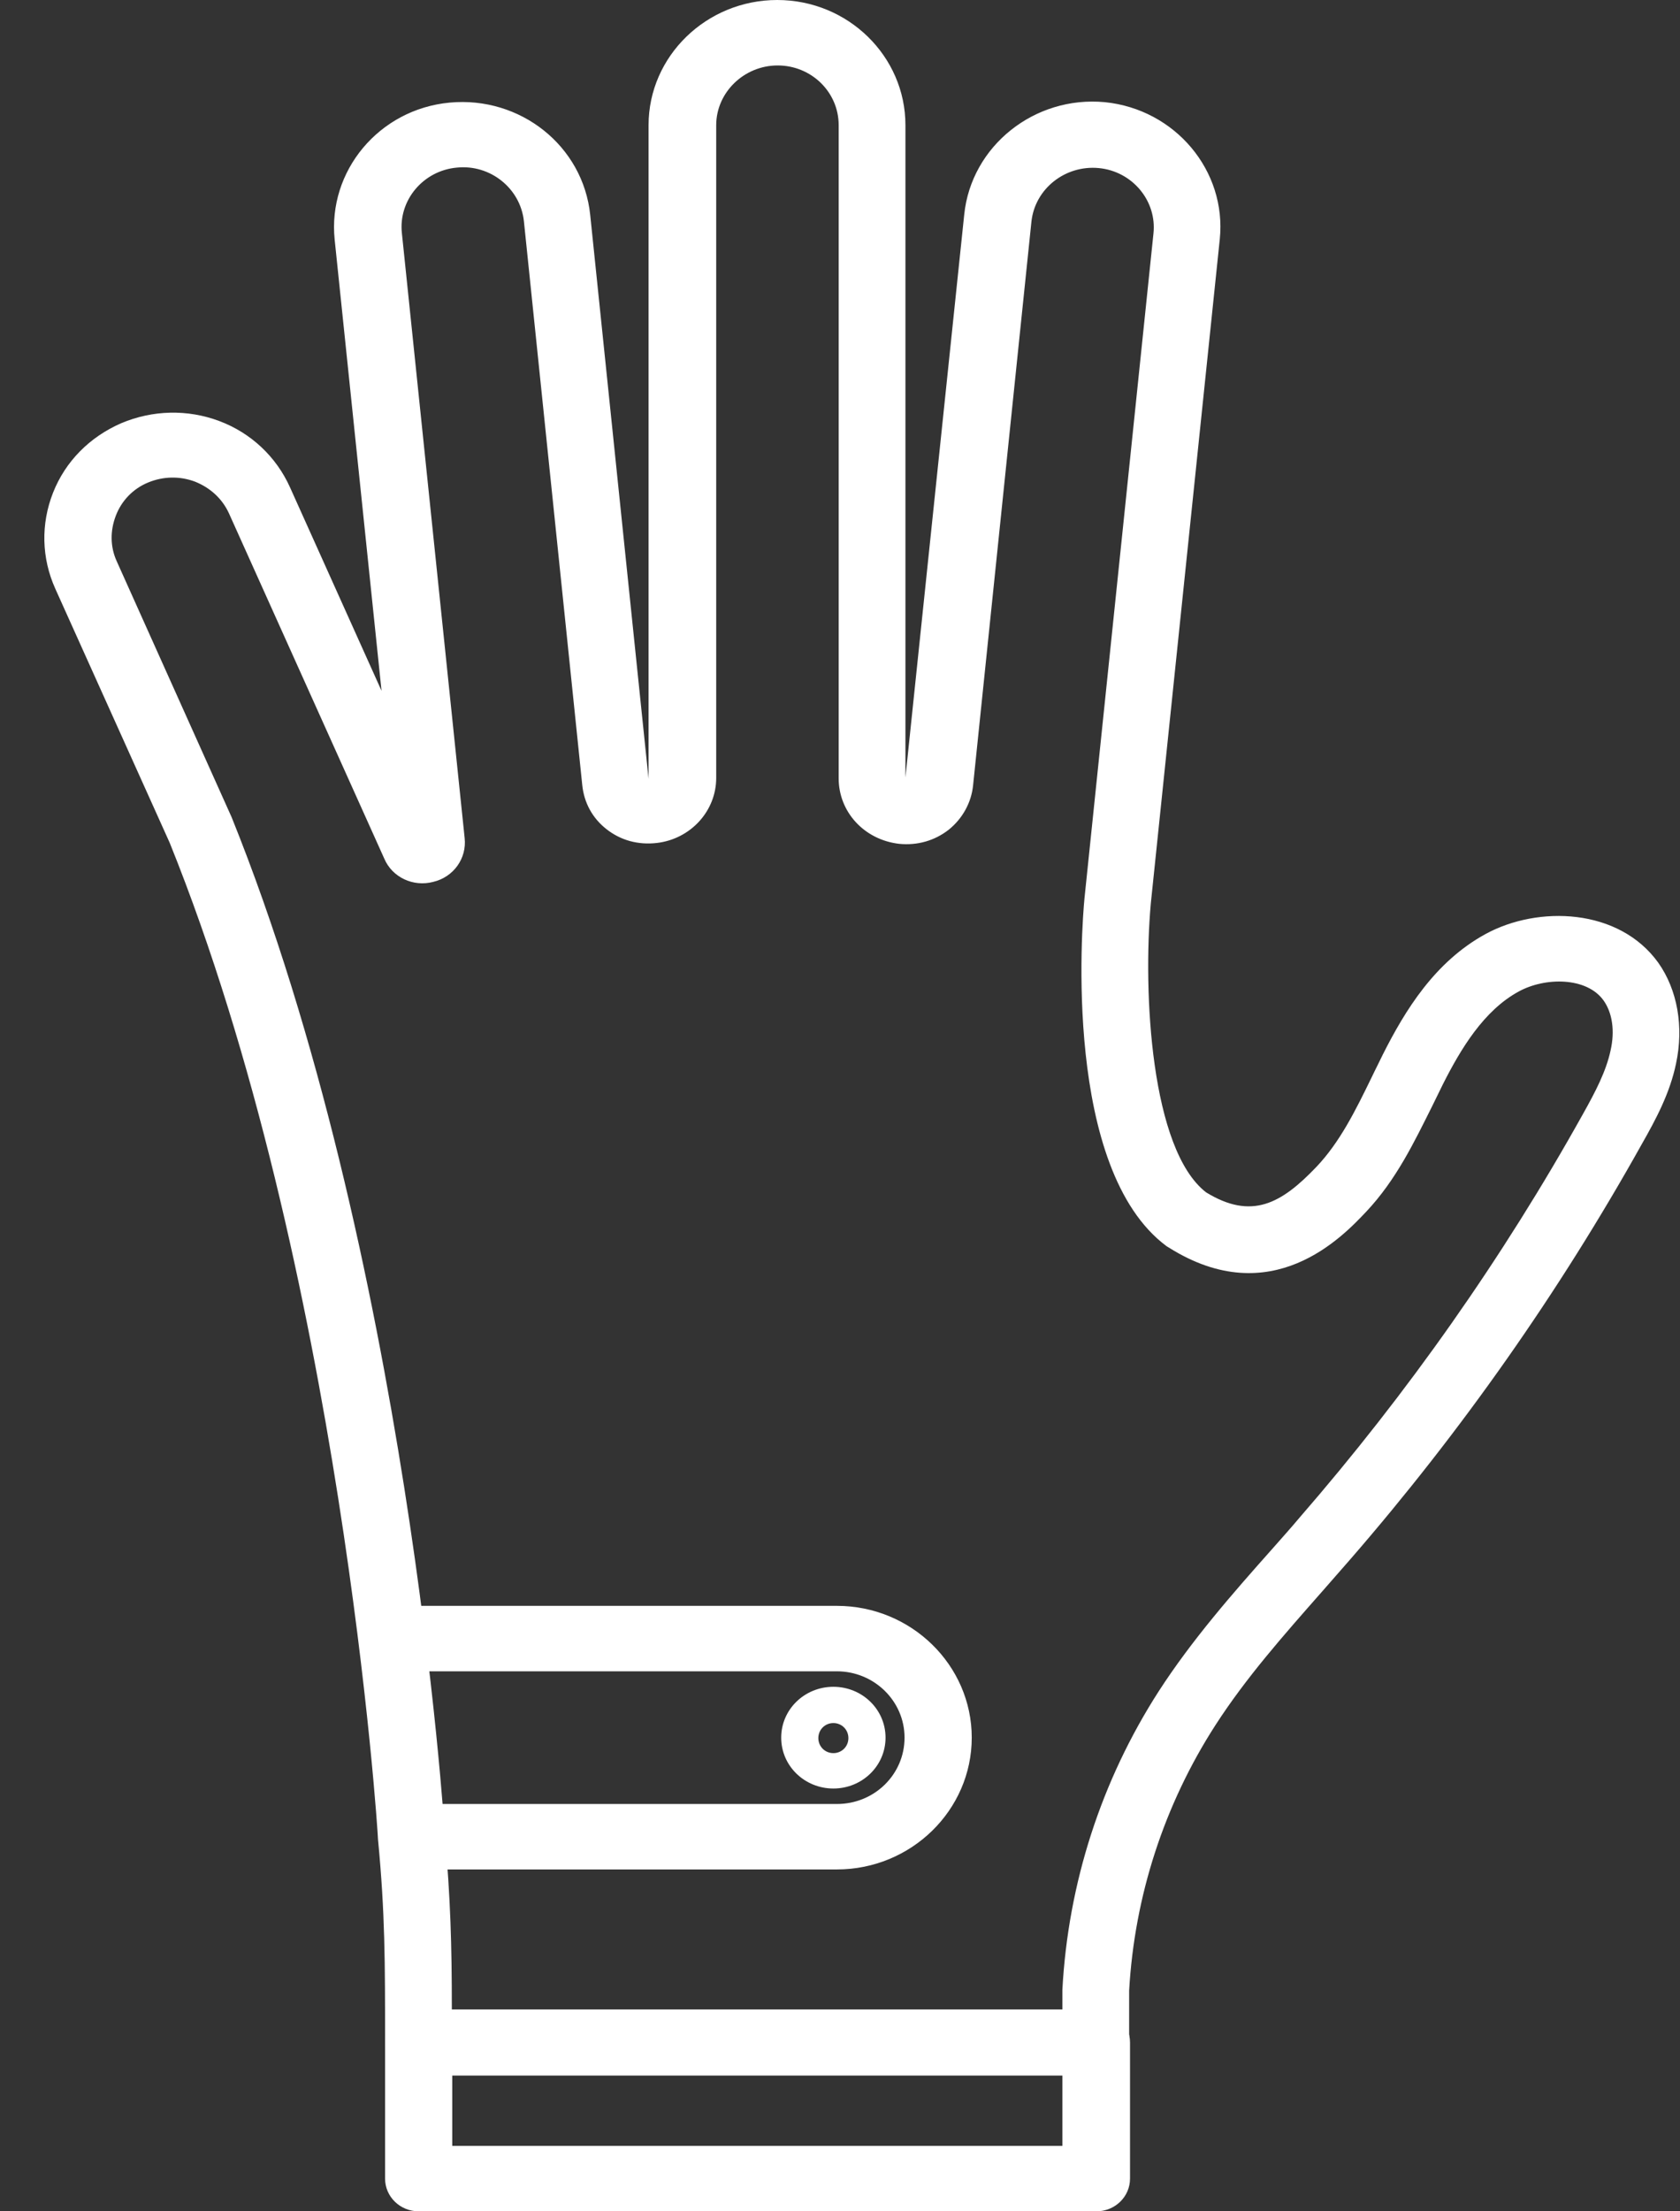 <?xml version="1.0" encoding="UTF-8"?><svg id="Calque_2" xmlns="http://www.w3.org/2000/svg" width="38" height="50" viewBox="0 0 38 50"><rect x="0" y="0" width="38" height="50" fill="#333333" stroke="none"/><defs><style>.cls-1{fill:#fff;}.cls-2{fill:none;}</style></defs><g id="Calque_1-2"><g><g><path class="cls-1" d="M24.79,46.92H9.47c-.42,0-.76-.33-.76-.74,0-1.82,0-2.93-.16-4.59,0-.15-.83-12.91-4.71-22.53L1.25,13.31c-.31-.69-.33-1.46-.05-2.17,.28-.71,.83-1.26,1.54-1.57,.71-.3,1.5-.32,2.22-.05,.72,.27,1.29,.81,1.6,1.5l2.07,4.6-1.06-10.2c-.16-1.55,1-2.95,2.6-3.1,1.6-.15,3.02,.98,3.18,2.54l1.32,12.75V2.83c0-1.56,1.31-2.83,2.91-2.83s2.9,1.27,2.9,2.83v14.75l1.33-12.73c.16-1.55,1.59-2.69,3.18-2.54,1.59,.16,2.76,1.55,2.6,3.1l-1.56,15.02c-.18,2.01,0,5.56,1.25,6.53,1.03,.63,1.7,.26,2.5-.58,.53-.56,.88-1.27,1.25-2.03,.08-.17,.17-.34,.25-.51,.5-.99,1.17-2.09,2.32-2.72,1.19-.65,3.02-.59,3.91,.65,.43,.61,.58,1.44,.4,2.28-.14,.67-.45,1.25-.78,1.83-1.86,3.33-4.08,6.49-6.59,9.38-.21,.24-.42,.48-.63,.72-.89,1.01-1.73,1.96-2.42,3.03-1.16,1.8-1.83,3.87-1.95,6v1.16c0,.41-.34,.74-.76,.74Zm-14.57-1.48h13.81v-.45c.13-2.41,.88-4.73,2.18-6.75,.75-1.16,1.67-2.21,2.56-3.21,.21-.24,.42-.47,.62-.71,2.45-2.82,4.61-5.89,6.42-9.14,.28-.5,.52-.96,.62-1.43,.1-.44,.04-.85-.16-1.13-.38-.53-1.32-.53-1.92-.2-.79,.43-1.31,1.3-1.71,2.09l-.24,.49c-.41,.82-.82,1.68-1.5,2.4-.53,.56-2.14,2.27-4.46,.81-.02-.01-.03-.02-.05-.03-2.35-1.74-1.92-7.25-1.86-7.87l1.56-15.03c.08-.74-.48-1.41-1.24-1.48-.76-.07-1.44,.47-1.52,1.21l-1.32,12.75c-.04,.39-.24,.75-.55,1-.32,.25-.71,.36-1.12,.32-.79-.09-1.37-.72-1.37-1.48V2.83c0-.75-.62-1.35-1.38-1.35s-1.39,.61-1.39,1.35v14.76c0,.75-.58,1.38-1.34,1.47-.43,.05-.82-.06-1.14-.31-.32-.25-.51-.6-.55-1l-1.32-12.75c-.08-.74-.76-1.29-1.52-1.21-.76,.07-1.32,.74-1.24,1.48l1.42,13.68c.05,.46-.25,.88-.71,.99-.45,.12-.93-.1-1.11-.53l-3.51-7.8c-.15-.33-.42-.58-.77-.72-.35-.13-.72-.12-1.06,.02-.34,.14-.6,.41-.73,.75-.13,.34-.13,.7,.02,1.03l2.6,5.79c3.98,9.87,4.82,22.86,4.82,22.99,.13,1.46,.16,2.5,.16,3.95Z"/><path class="cls-1" d="M18.93,42.27H9.6c-.42,0-.76-.33-.76-.74s.34-.74,.76-.74h9.33c.85,0,1.53-.67,1.53-1.5s-.69-1.5-1.53-1.5H8.97c-.42,0-.76-.33-.76-.74s.34-.74,.76-.74h9.96c1.68,0,3.05,1.34,3.05,2.98s-1.37,2.98-3.05,2.98Z"/><path class="cls-1" d="M18.85,40.44c-.65,0-1.18-.51-1.18-1.15s.53-1.15,1.18-1.15,1.18,.51,1.18,1.15-.53,1.15-1.18,1.15Zm0-1.48c-.19,0-.34,.15-.34,.34s.15,.34,.34,.34,.34-.15,.34-.34-.15-.34-.34-.34Z"/><path class="cls-1" d="M24.79,50H9.47c-.42,0-.76-.33-.76-.74v-3.08c0-.41,.34-.74,.76-.74h15.33c.42,0,.76,.33,.76,.74v3.08c0,.41-.34,.74-.76,.74Zm-14.57-1.48h13.81v-1.59H10.23v1.59Z"/></g><rect class="cls-2" width="38" height="50"/></g></g></svg>